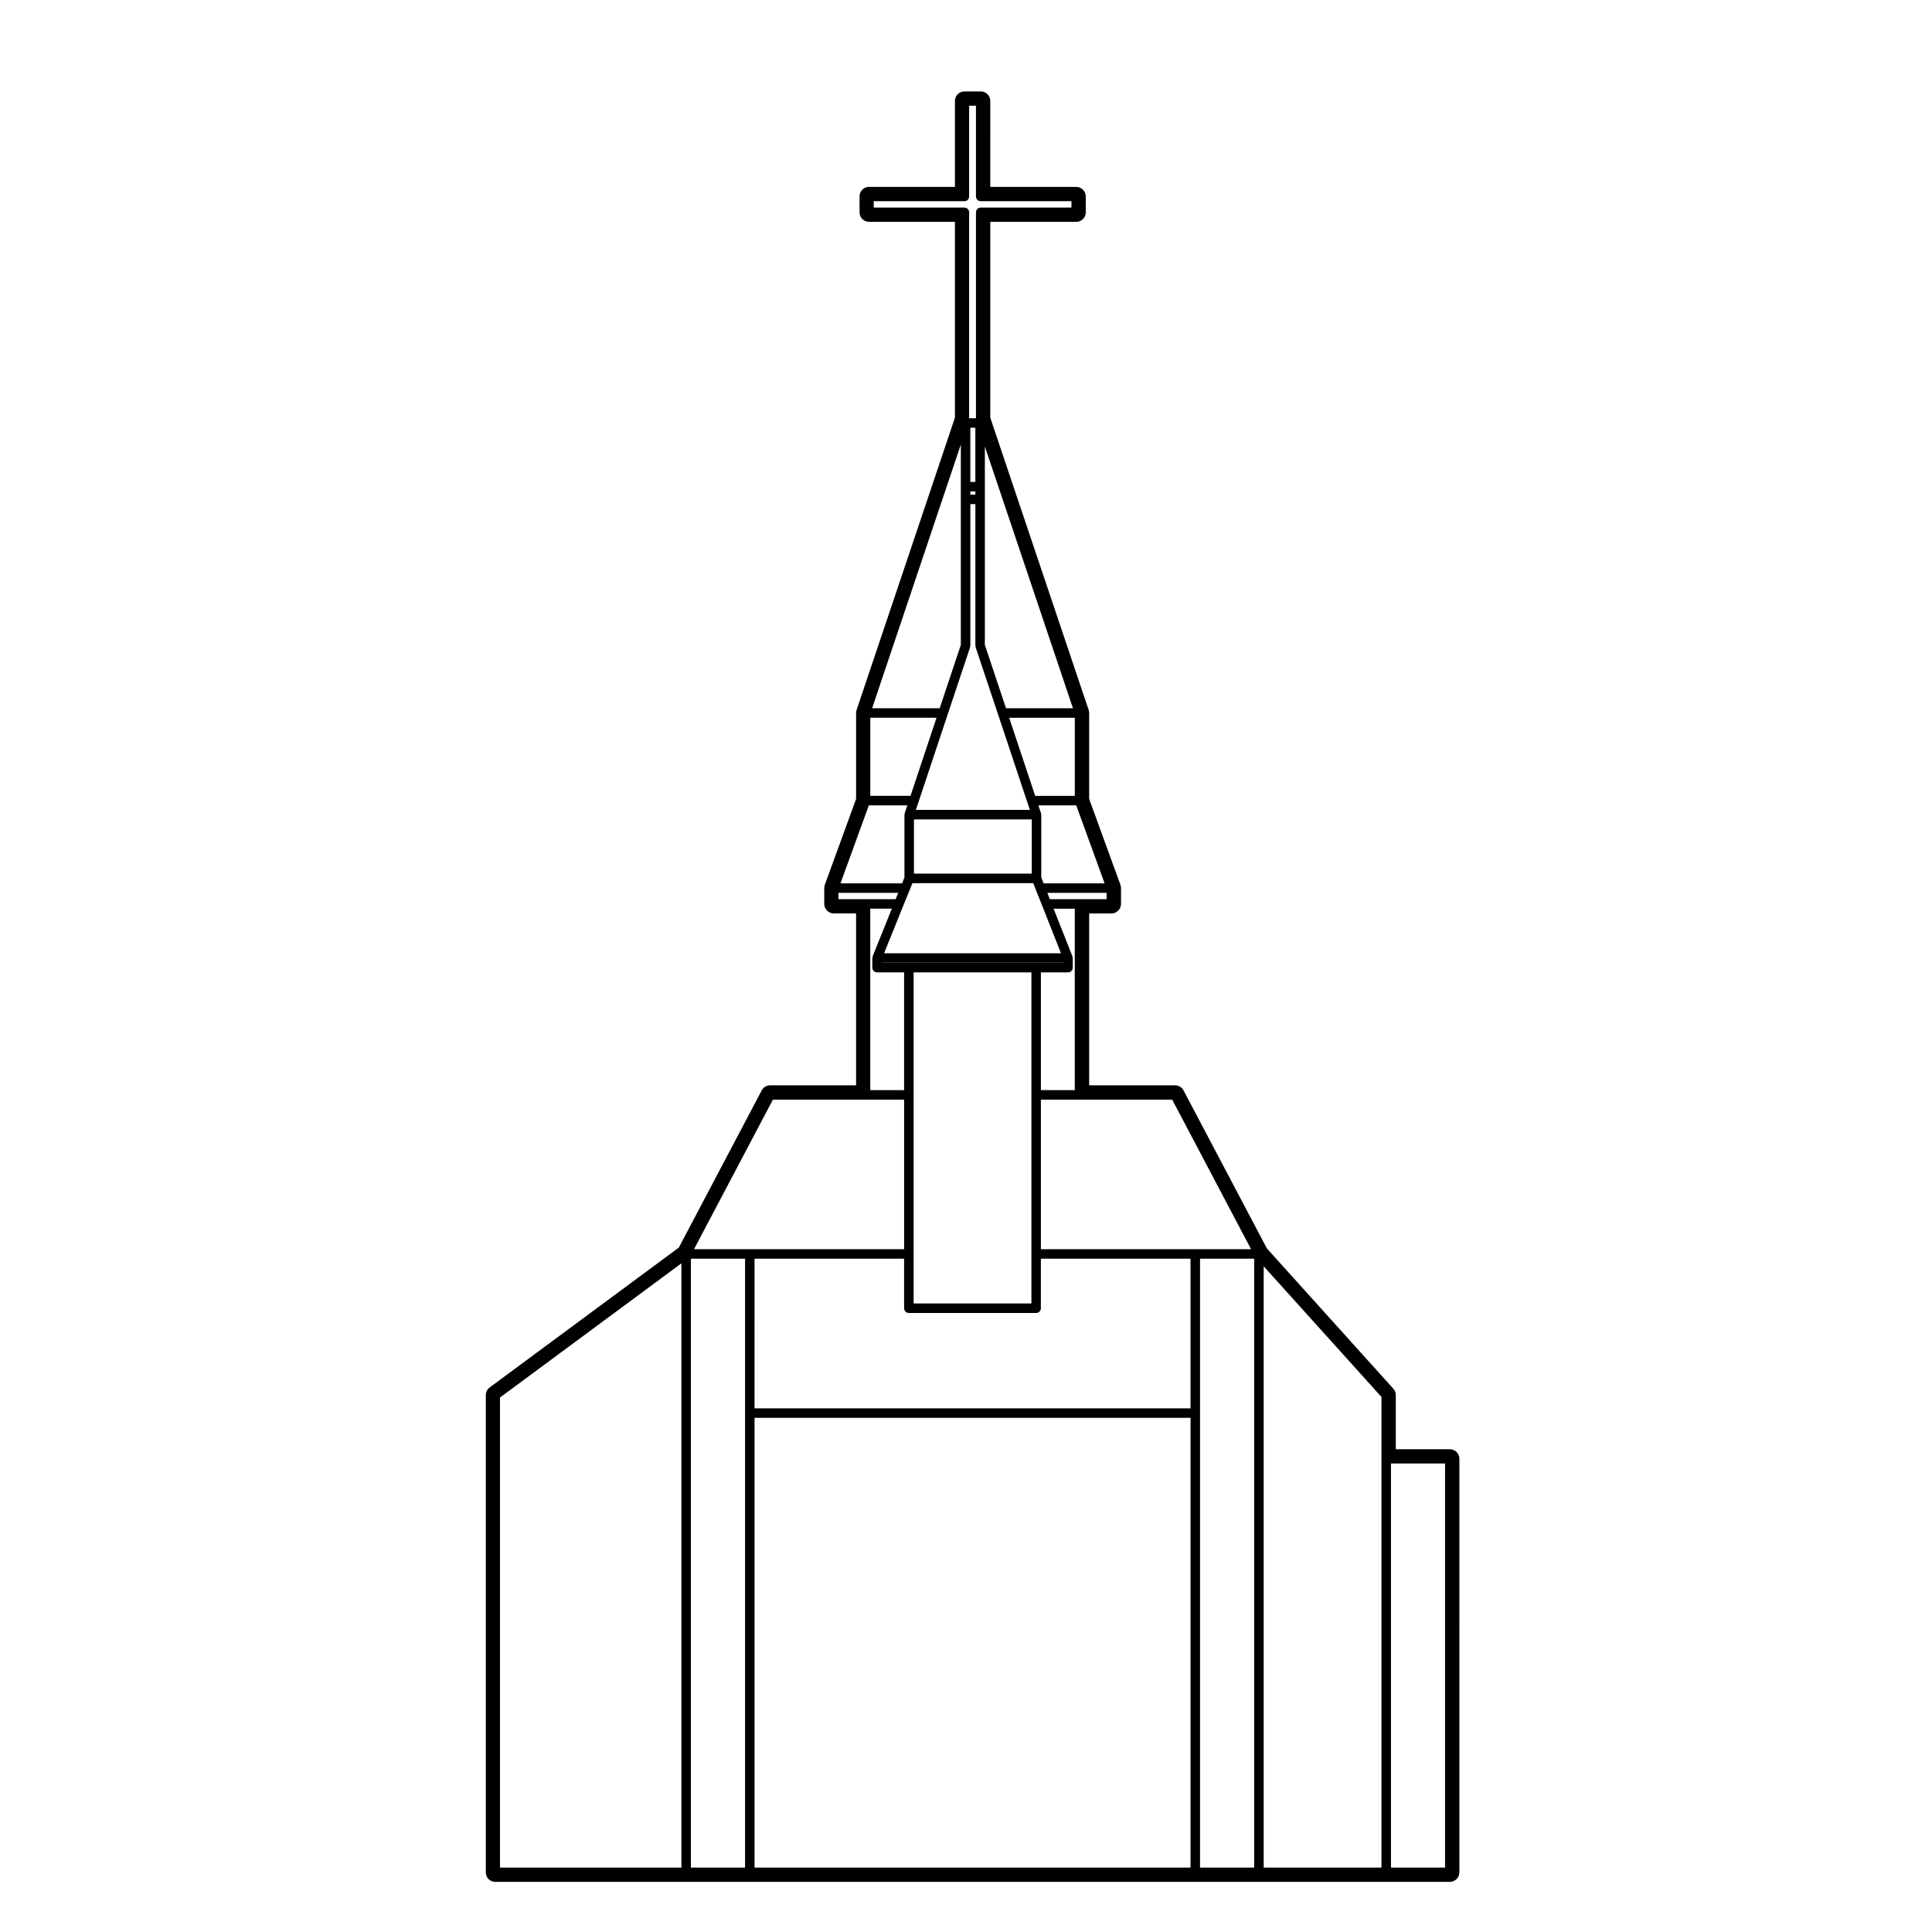 <?xml version="1.0" encoding="UTF-8"?>
<!-- Uploaded to: SVG Repo, www.svgrepo.com, Generator: SVG Repo Mixer Tools -->
<svg fill="#000000" width="800px" height="800px" version="1.1" viewBox="144 144 512 512" xmlns="http://www.w3.org/2000/svg">
 <path d="m275.25 642.71h252.98c1.391 0 2.519-1.129 2.519-2.519l0.004-109.61c0-1.387-1.129-2.519-2.519-2.519h-14.332v-14.348c0-0.621-0.23-1.219-0.645-1.684l-33.523-37.188-22.086-41.875c-0.438-0.828-1.293-1.34-2.227-1.34h-22.781v-45.559h5.918c1.391 0 2.519-1.129 2.519-2.519v-4.195c0-0.293-0.051-0.586-0.152-0.863l-8.289-22.773v-22.766c0-0.273-0.047-0.543-0.133-0.805l-26.07-77.465v-51.891h22.789c1.391 0 2.519-1.129 2.519-2.519l-0.004-4.215c0-1.391-1.129-2.519-2.519-2.519h-22.789l0.004-22.789c0-1.391-1.129-2.519-2.519-2.519h-4.328c-1.391 0-2.519 1.129-2.519 2.519v22.781h-22.762c-1.391 0-2.519 1.129-2.519 2.519v4.219c0 1.391 1.129 2.519 2.519 2.519h22.762v51.891l-26.059 77.465c-0.086 0.262-0.133 0.527-0.133 0.805v22.766l-8.289 22.773c-0.102 0.277-0.152 0.57-0.152 0.863v4.195c0 1.391 1.129 2.519 2.519 2.519h5.918v45.559h-22.781c-0.938 0-1.793 0.516-2.227 1.34l-21.965 41.656-50.133 37.07c-0.641 0.48-1.023 1.223-1.023 2.019v126.48c-0.012 1.398 1.113 2.523 2.508 2.523zm124.32-445.39c0.695 0 1.258-0.562 1.258-1.258l0.004-24.047h1.809v24.043c0 0.695 0.562 1.258 1.258 1.258h24.047v1.699h-24.047c-0.695 0-1.258 0.562-1.258 1.258v54.562h-1.809v-54.562c0-0.695-0.562-1.258-1.258-1.258h-24.023v-1.695zm-123.07 317.04 48.078-35.559v160.13h-48.078zm72.332-78.945h34.773v39.633h-55.68zm31.516-50.605-5.078 12.602c-0.031 0.082 0.016 0.16 0 0.242-0.016 0.086-0.098 0.137-0.098 0.227v2.551c0 0.695 0.562 1.258 1.258 1.258h7.168v31.199h-8.969v-48.078zm74.297 50.605 20.898 39.633h-55.691v-39.633zm-110.68 42.152h39.633v13.125c0 0.695 0.562 1.258 1.258 1.258h33.73c0.695 0 1.258-0.562 1.258-1.258v-13.125h39.656v39.656h-115.54zm39.41-93.543 1.707-4.191c0-0.004 0.004-0.004 0.004-0.004l0.715-1.785h32.023l0.699 1.777v0.004l1.668 4.195h0.004l4.981 12.605h-46.883zm11.762-50.672 5.953-17.836c0.023-0.07-0.023-0.137-0.016-0.211 0.012-0.07 0.082-0.117 0.082-0.191v-37.52h1.328v37.52c0 0.074 0.066 0.121 0.082 0.191 0.012 0.074-0.039 0.137-0.016 0.211l5.961 17.836 7.727 23.211h0.004l0.699 2.066h-30.23l0.699-2.066zm7.344-58.273h-1.328v-0.848h1.328zm-16.273 86.078h31.215v14.363h-31.215zm-8.516 37.988h48.082v0.031h-48.082zm8.43 90.285v-87.738h31.211v87.738zm33.73-56.535v-31.199h7.184c0.695 0 1.258-0.562 1.258-1.258v-2.551c0-0.086-0.074-0.141-0.098-0.223-0.016-0.082 0.039-0.156 0.004-0.238l-4.984-12.609h5.613v48.078zm0.707-54.801-0.609-1.551v-16.645c0-0.074-0.07-0.121-0.082-0.195-0.012-0.074 0.039-0.137 0.012-0.211l-0.699-2.066h10.035l7.516 20.672zm8.277-23.184h-10.5l-6.891-20.691h17.391zm-18.23-23.219-5.606-16.781v-52.582l23.348 69.363zm-8.125-59.977h-1.328v-14.363h1.328zm-3.848 1.258v41.938l-5.602 16.781h-17.906l23.508-69.887zm-6.441 61.238-6.891 20.691h-10.664v-20.691zm-17.938 23.219h10.203l-0.699 2.066c-0.023 0.07 0.023 0.137 0.016 0.211-0.016 0.07-0.082 0.117-0.082 0.195v16.637l-0.625 1.566h-16.332zm-47.16 120.14h14.355v161.36h-14.355zm16.871 42.172h115.54v119.19h-115.54zm118.06-1.258v-40.914h14.348v161.36h-14.348zm16.867-38.898 31.211 34.621v124.73h-31.211zm33.73 52.258h14.332v107.09h-14.332zm-82.531-149.55h-7.871l-0.664-1.676h15.715v1.676zm-63.902-1.676h15.852l-0.684 1.676h-15.172v-1.676z"/>
</svg>